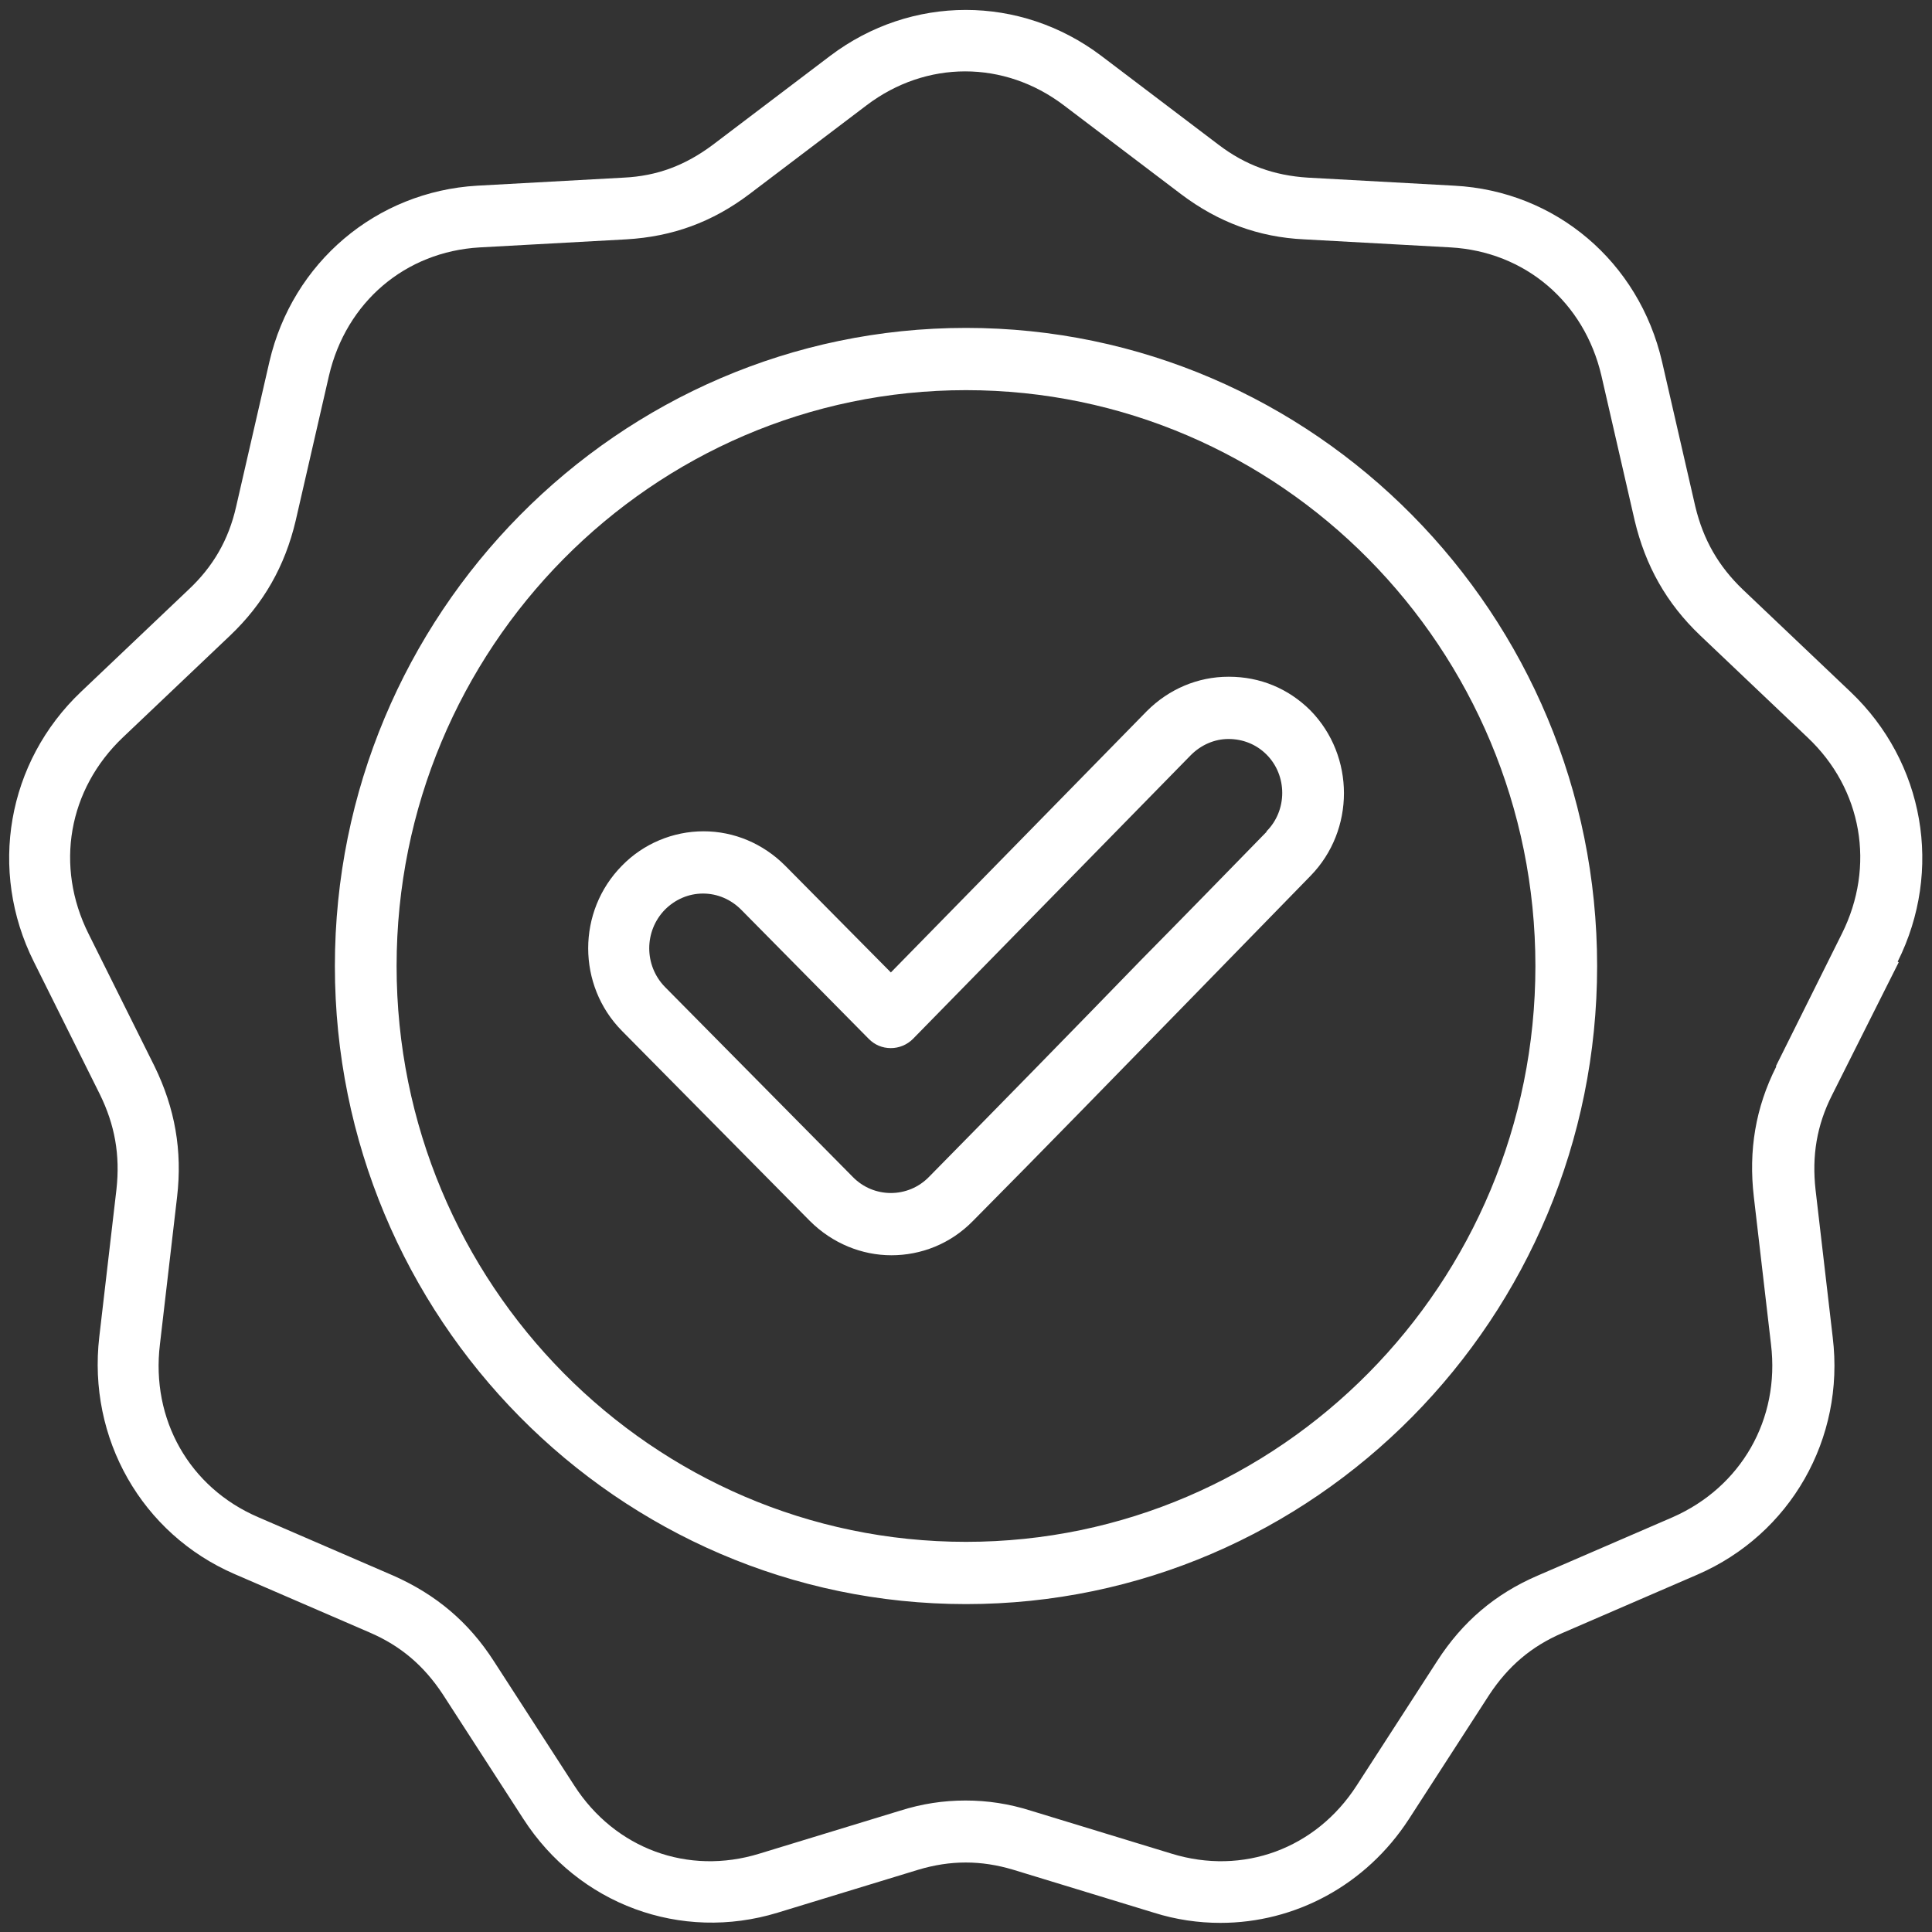 <?xml version="1.0" encoding="UTF-8"?>
<svg id="Capa_1" xmlns="http://www.w3.org/2000/svg" version="1.1" viewBox="0 0 36 36">
  <rect x="0" y="0" width="36" height="36" fill="#333333" stroke="none"/>
  <!-- Generator: Adobe Illustrator 30.0.0, SVG Export Plug-In . SVG Version: 2.1.1 Build 123)  -->
  <defs>
    <style>
      .st0 {
        fill: #fff;
      }
    </style>
  </defs>
  <path class="st0" d="M35.36,17.92c.85-1.7.5-3.72-.88-5.03l-2-1.9c-.46-.44-.74-.93-.89-1.55l-.62-2.7c-.43-1.86-1.98-3.18-3.87-3.28l-2.73-.15c-.63-.04-1.16-.23-1.66-.61l-2.19-1.66c-1.51-1.14-3.54-1.14-5.05,0l-2.19,1.66c-.51.38-1.03.58-1.66.61l-2.73.15c-1.88.11-3.44,1.43-3.87,3.28l-.62,2.7c-.14.62-.43,1.12-.89,1.55l-2,1.9c-1.38,1.31-1.73,3.33-.88,5.03l1.23,2.47c.28.57.38,1.13.31,1.77l-.32,2.75c-.22,1.89.79,3.67,2.52,4.42l2.52,1.09c.58.25,1.01.62,1.36,1.15l1.5,2.32c1.03,1.6,2.94,2.3,4.74,1.75l2.62-.8c.6-.18,1.17-.18,1.77,0l2.62.8c.41.13.83.19,1.24.19,1.39,0,2.71-.7,3.51-1.93l1.5-2.32c.35-.53.78-.9,1.36-1.15l2.52-1.09c1.73-.75,2.75-2.53,2.52-4.42l-.32-2.75c-.07-.63.02-1.2.31-1.77l1.24-2.47ZM33.1,19.87c-.39.77-.52,1.57-.42,2.43l.32,2.75c.17,1.4-.56,2.66-1.83,3.22l-2.52,1.09c-.79.34-1.4.86-1.87,1.59l-1.5,2.32c-.76,1.18-2.12,1.68-3.45,1.27l-2.62-.8c-.41-.13-.81-.19-1.22-.19s-.81.06-1.22.19l-2.62.8c-1.33.41-2.69-.09-3.45-1.27l-1.5-2.32c-.47-.73-1.08-1.24-1.87-1.59l-2.52-1.09c-1.28-.55-2-1.82-1.83-3.22l.32-2.75c.1-.86-.04-1.65-.42-2.43l-1.23-2.47c-.63-1.26-.38-2.69.64-3.66l2-1.9c.62-.59,1.02-1.29,1.22-2.14l.62-2.7c.32-1.37,1.42-2.31,2.81-2.39l2.73-.15c.86-.05,1.6-.32,2.29-.84l2.19-1.66c1.11-.84,2.56-.84,3.67,0l2.19,1.66c.69.52,1.44.8,2.29.84l2.73.15c1.39.08,2.49,1.02,2.81,2.39l.62,2.7c.2.84.59,1.54,1.22,2.14l2,1.9c1.02.96,1.27,2.4.64,3.66l-1.23,2.47ZM18,6.11c-6.48,0-11.76,5.34-11.76,11.89s5.27,11.89,11.76,11.89,11.76-5.34,11.76-11.89-5.27-11.89-11.76-11.89ZM18,28.73c-5.85,0-10.61-4.81-10.61-10.73s4.76-10.73,10.61-10.73,10.61,4.81,10.61,10.73-4.76,10.73-10.61,10.73ZM22.89,12.61h0c-.57,0-1.11.23-1.52.64l-4.77,4.87-1.97-1.99c-.41-.41-.95-.64-1.52-.64s-1.12.23-1.52.64c-.84.85-.84,2.23,0,3.08l3.5,3.54c.42.42.97.64,1.52.64s1.1-.21,1.52-.64c1.33-1.34,2.66-2.71,3.96-4.04.78-.8,1.56-1.6,2.33-2.39.83-.85.83-2.23,0-3.08-.41-.41-.94-.63-1.52-.63ZM23.6,15.5c-.78.8-1.56,1.6-2.34,2.39-1.29,1.33-2.63,2.7-3.95,4.04-.39.4-1.03.4-1.42,0l-3.5-3.54c-.39-.4-.39-1.04,0-1.44.19-.19.44-.3.71-.3s.52.11.71.3l2.38,2.41c.11.11.25.17.41.17h0c.15,0,.3-.06.41-.17l5.18-5.29c.19-.19.44-.3.7-.3h0c.27,0,.52.1.71.29.39.39.39,1.04,0,1.43Z"/>
</svg>